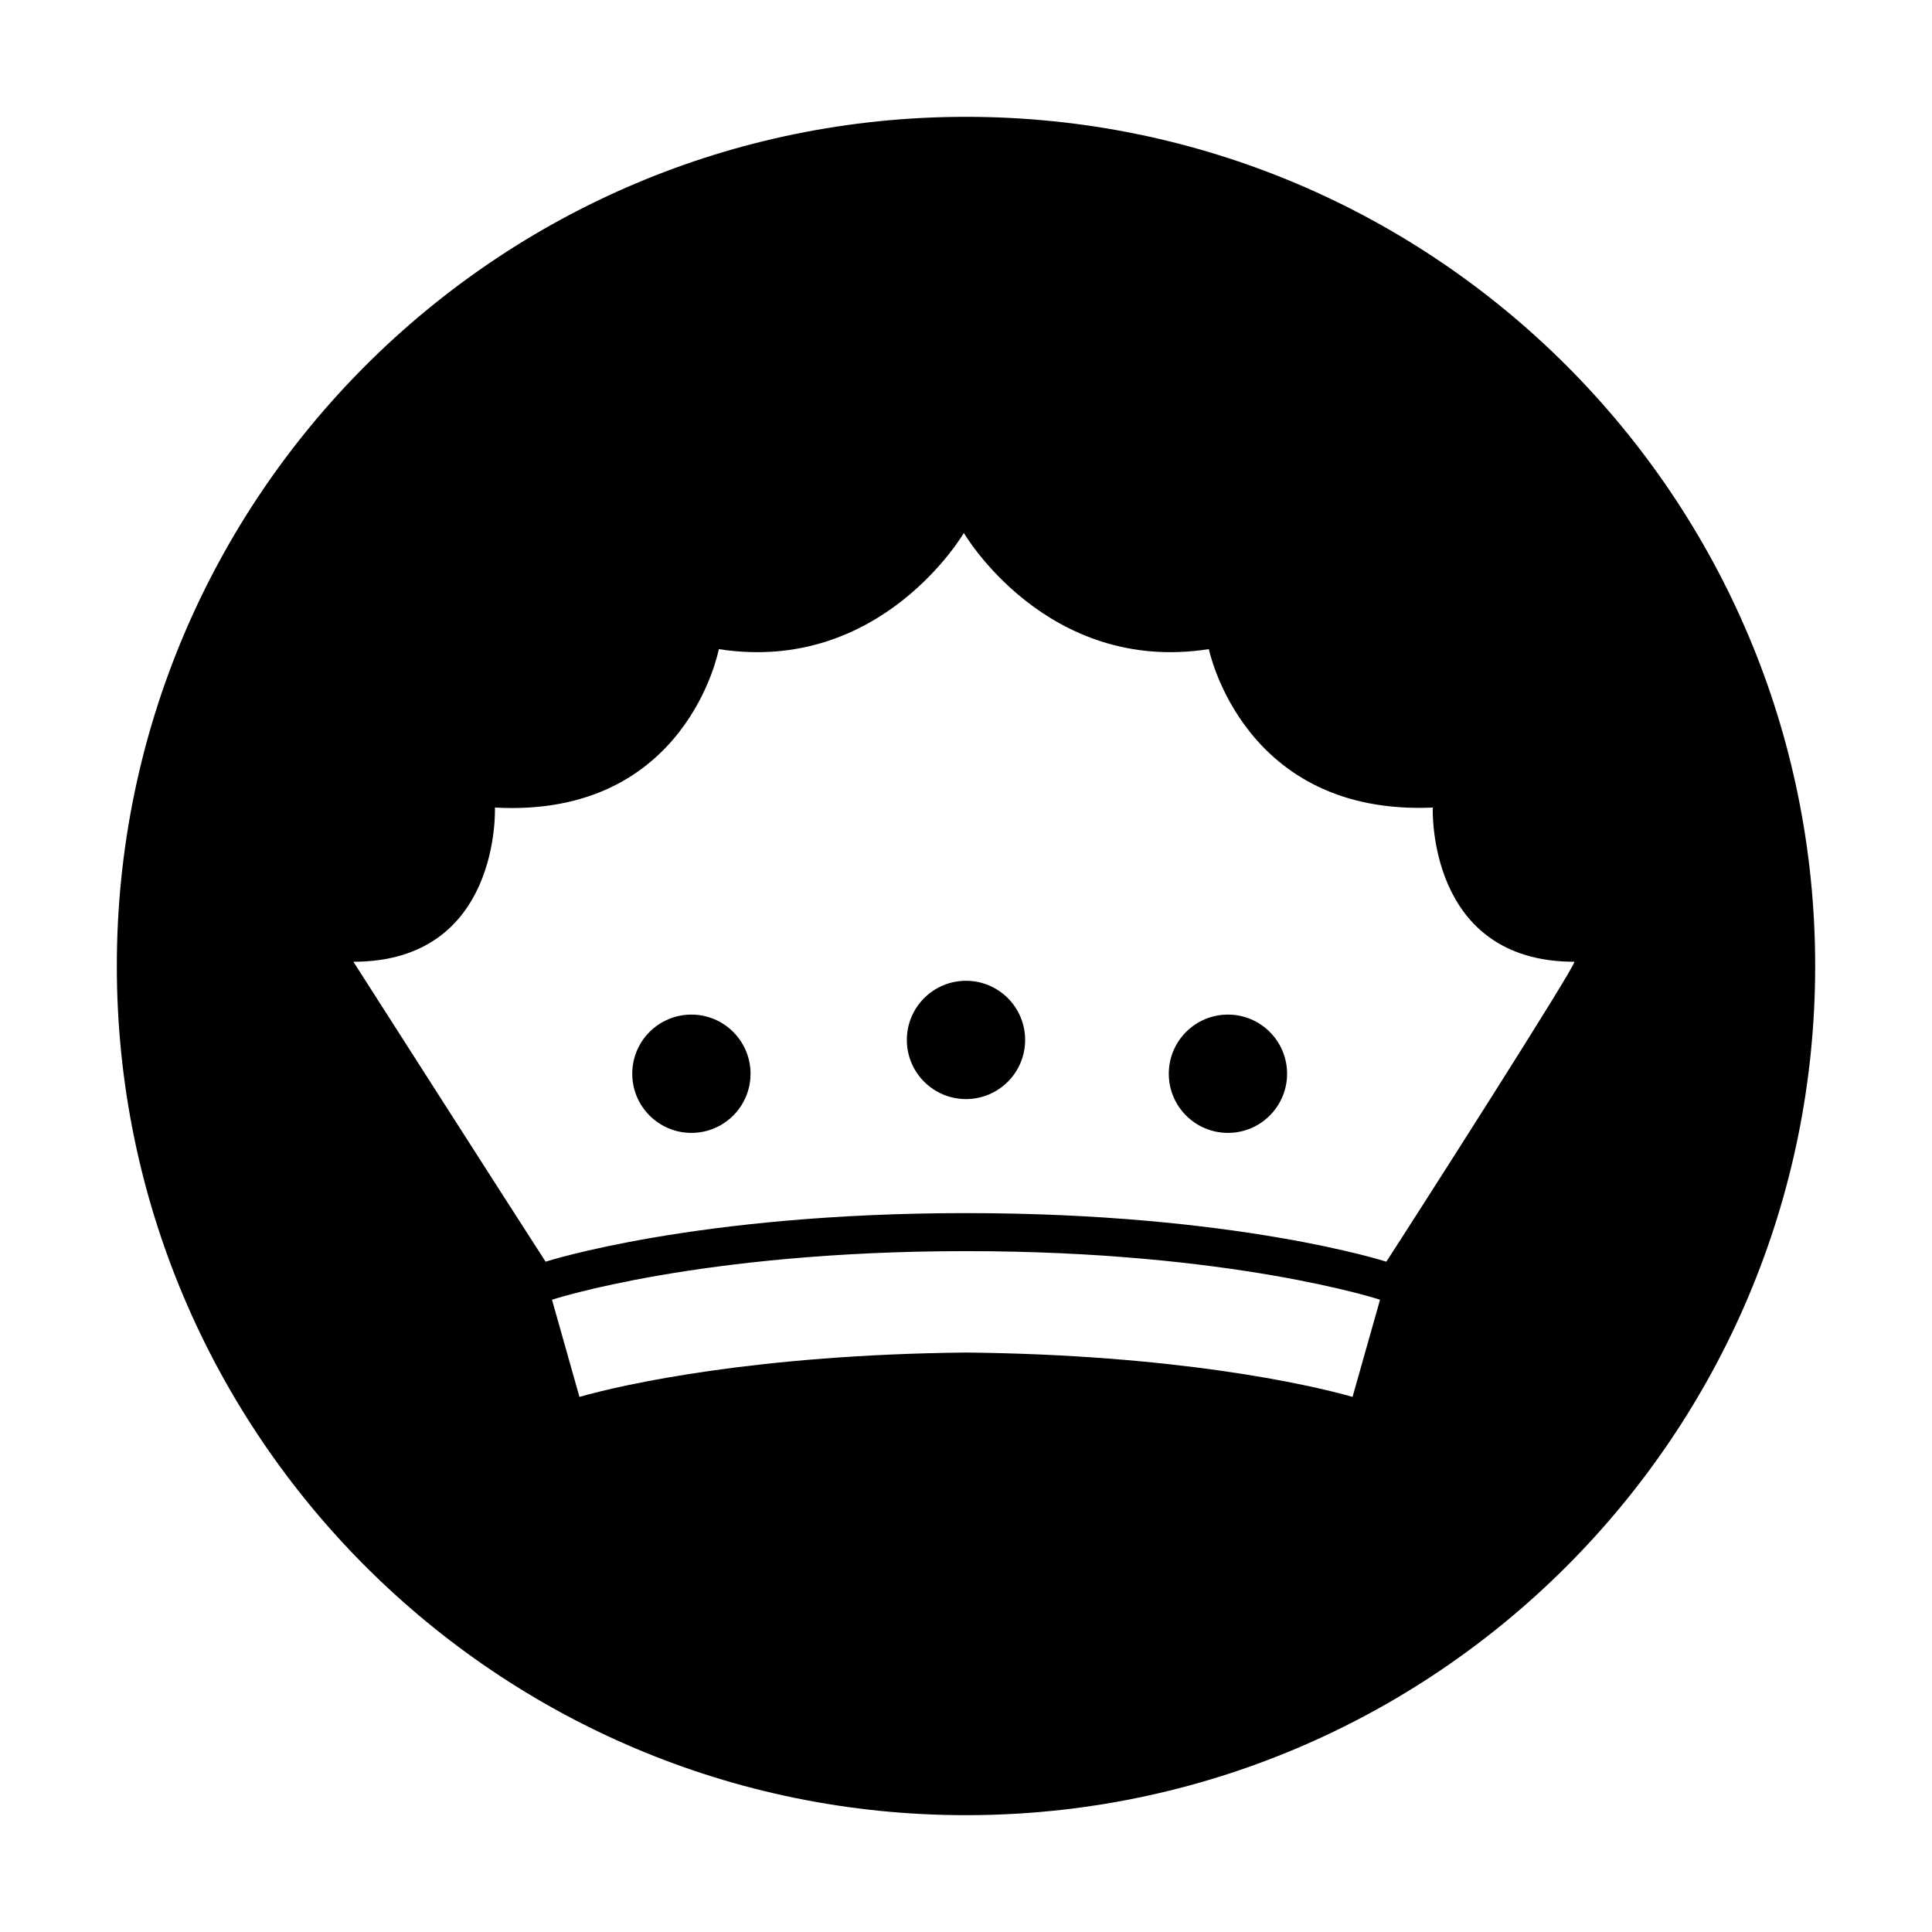 <?xml version="1.0" encoding="UTF-8"?>
<!-- Uploaded to: ICON Repo, www.iconrepo.com, Generator: ICON Repo Mixer Tools -->
<svg fill="#000000" width="800px" height="800px" version="1.1" viewBox="144 144 512 512" xmlns="http://www.w3.org/2000/svg">
 <g>
  <path d="m342.9 428.55c0 8.656-7.016 15.676-15.672 15.676s-15.676-7.019-15.676-15.676 7.019-15.672 15.676-15.672 15.672 7.016 15.672 15.672"/>
  <path d="m400 174.96c-124.27 0-225.04 100.76-225.04 225.04s100.76 225.04 225.04 225.04 225.04-100.76 225.04-225.04-100.76-225.04-225.04-225.04zm102.44 339.23c-11.754-3.359-47.023-11.195-102.44-11.754-55.418 0.559-90.688 8.398-102.44 11.754l-7.277-25.75s39.184-12.875 109.72-12.875 109.72 12.875 109.72 12.875zm8.953-35.828s-39.746-12.875-111.4-12.875-111.4 12.875-111.4 12.875c-7.273-11.195-50.938-79.488-50.938-79.488 39.184 0 37.504-40.863 37.504-40.863 50.941 2.801 59.336-41.984 59.336-41.984 43.105 6.719 64.934-30.789 64.934-30.789s21.832 37.504 64.934 30.789c0 0 8.957 44.223 59.336 41.984 0 0-1.68 40.863 37.504 40.863 1.129 0-42.535 68.293-49.812 79.488z"/>
  <path d="m415.67 419.59c0 8.656-7.016 15.676-15.672 15.676s-15.676-7.019-15.676-15.676 7.019-15.672 15.676-15.672 15.672 7.016 15.672 15.672"/>
  <path d="m485.09 428.55c0 8.656-7.016 15.676-15.672 15.676-8.66 0-15.676-7.019-15.676-15.676s7.016-15.672 15.676-15.672c8.656 0 15.672 7.016 15.672 15.672"/>
 </g>
</svg>